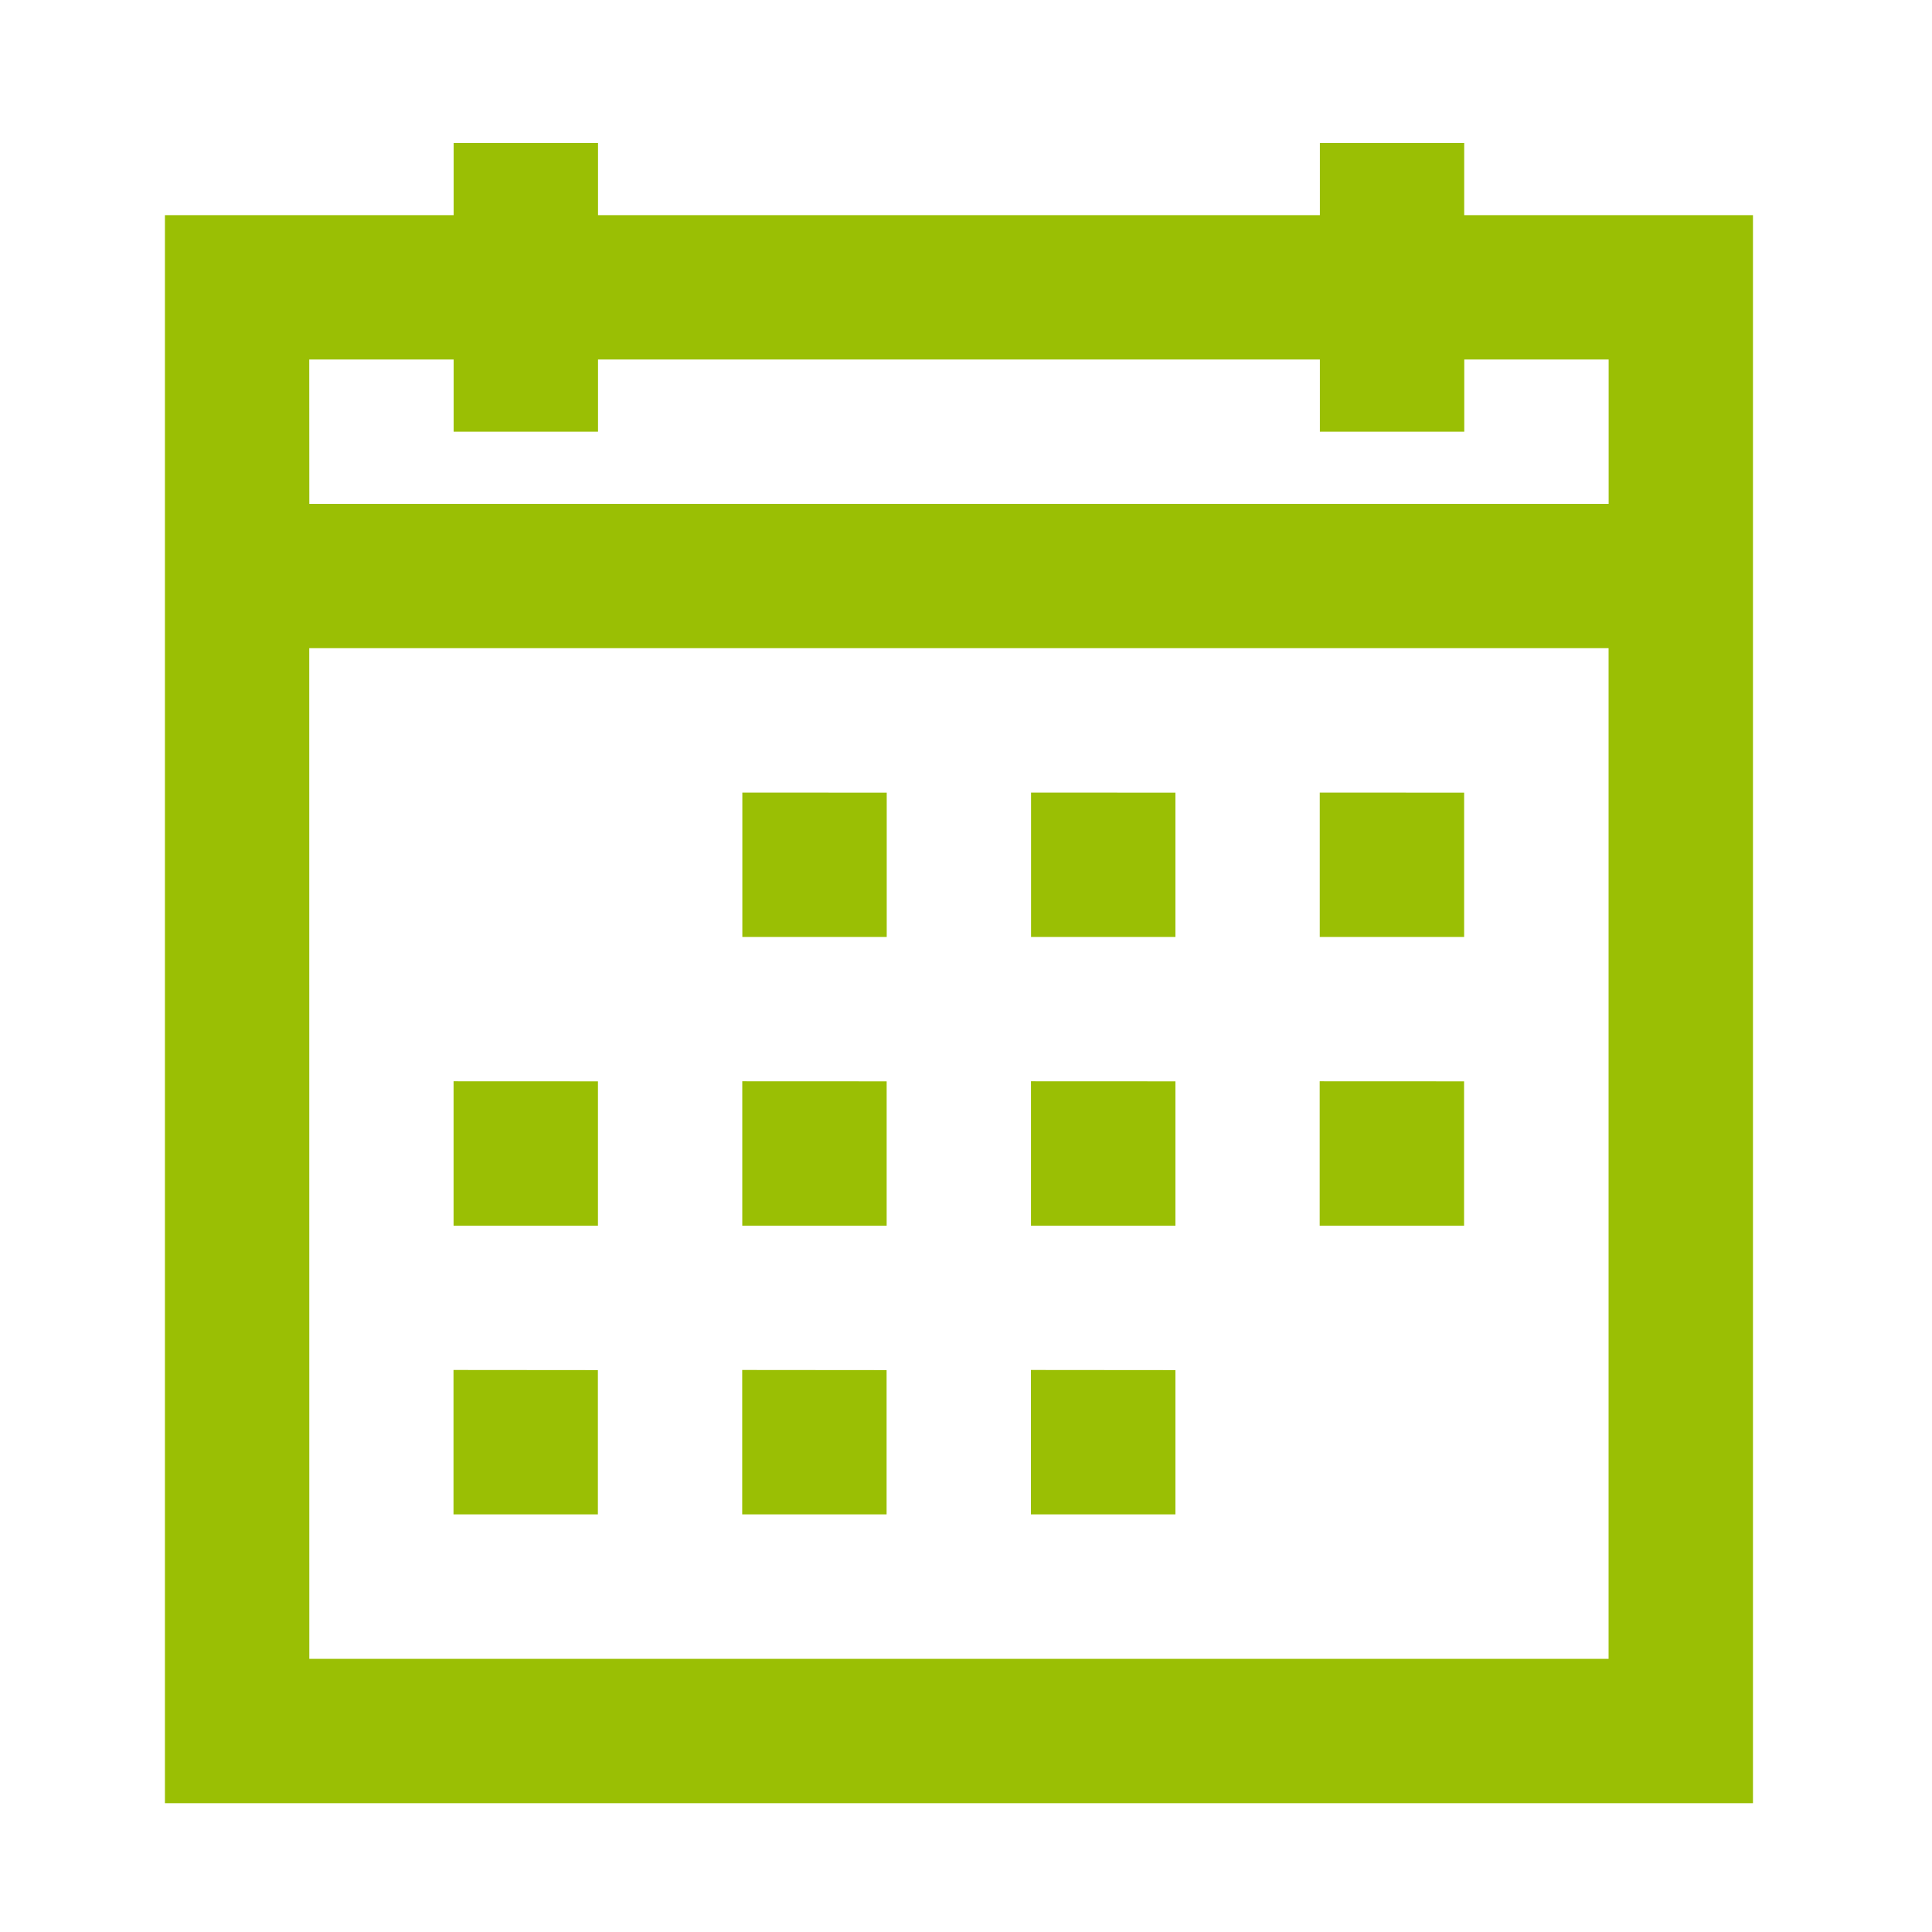 <svg xmlns="http://www.w3.org/2000/svg" width="30" height="30" viewBox="0 0 30 30"><g transform="translate(-545 -769)"><rect width="30" height="30" transform="translate(545 769)" fill="none"/><g transform="translate(547 771.22)"><rect width="26" height="26" transform="translate(0 -0.22)" fill="#9abf04" opacity="0"/><g transform="translate(0.561)"><path d="M17.092,10.087v1.121H12.609V35.867H37.268V11.208H32.784V10.087H30.543v1.121H19.334V10.087ZM14.85,13.449h2.242V14.57h2.242V13.449H30.543V14.57h2.242V13.449h2.242v2.242H14.851Zm0,4.483H35.026V33.625H14.851Zm6.725,2.242v2.242h2.242V20.175Zm4.483,0v2.242H28.3V20.175Zm4.483,0v2.242h2.242V20.175Zm-13.45,4.483V26.9h2.242V24.658Zm4.483,0V26.9h2.242V24.658Zm4.483,0V26.9H28.3V24.658Zm4.483,0V26.9h2.242V24.658ZM17.09,29.14v2.242h2.242v-2.24Zm4.483,0v2.242h2.242v-2.24Zm4.483,0v2.242H28.3v-2.24Z" transform="translate(-12.609 -10.087)" fill="#9abf04"/></g></g></g></svg>